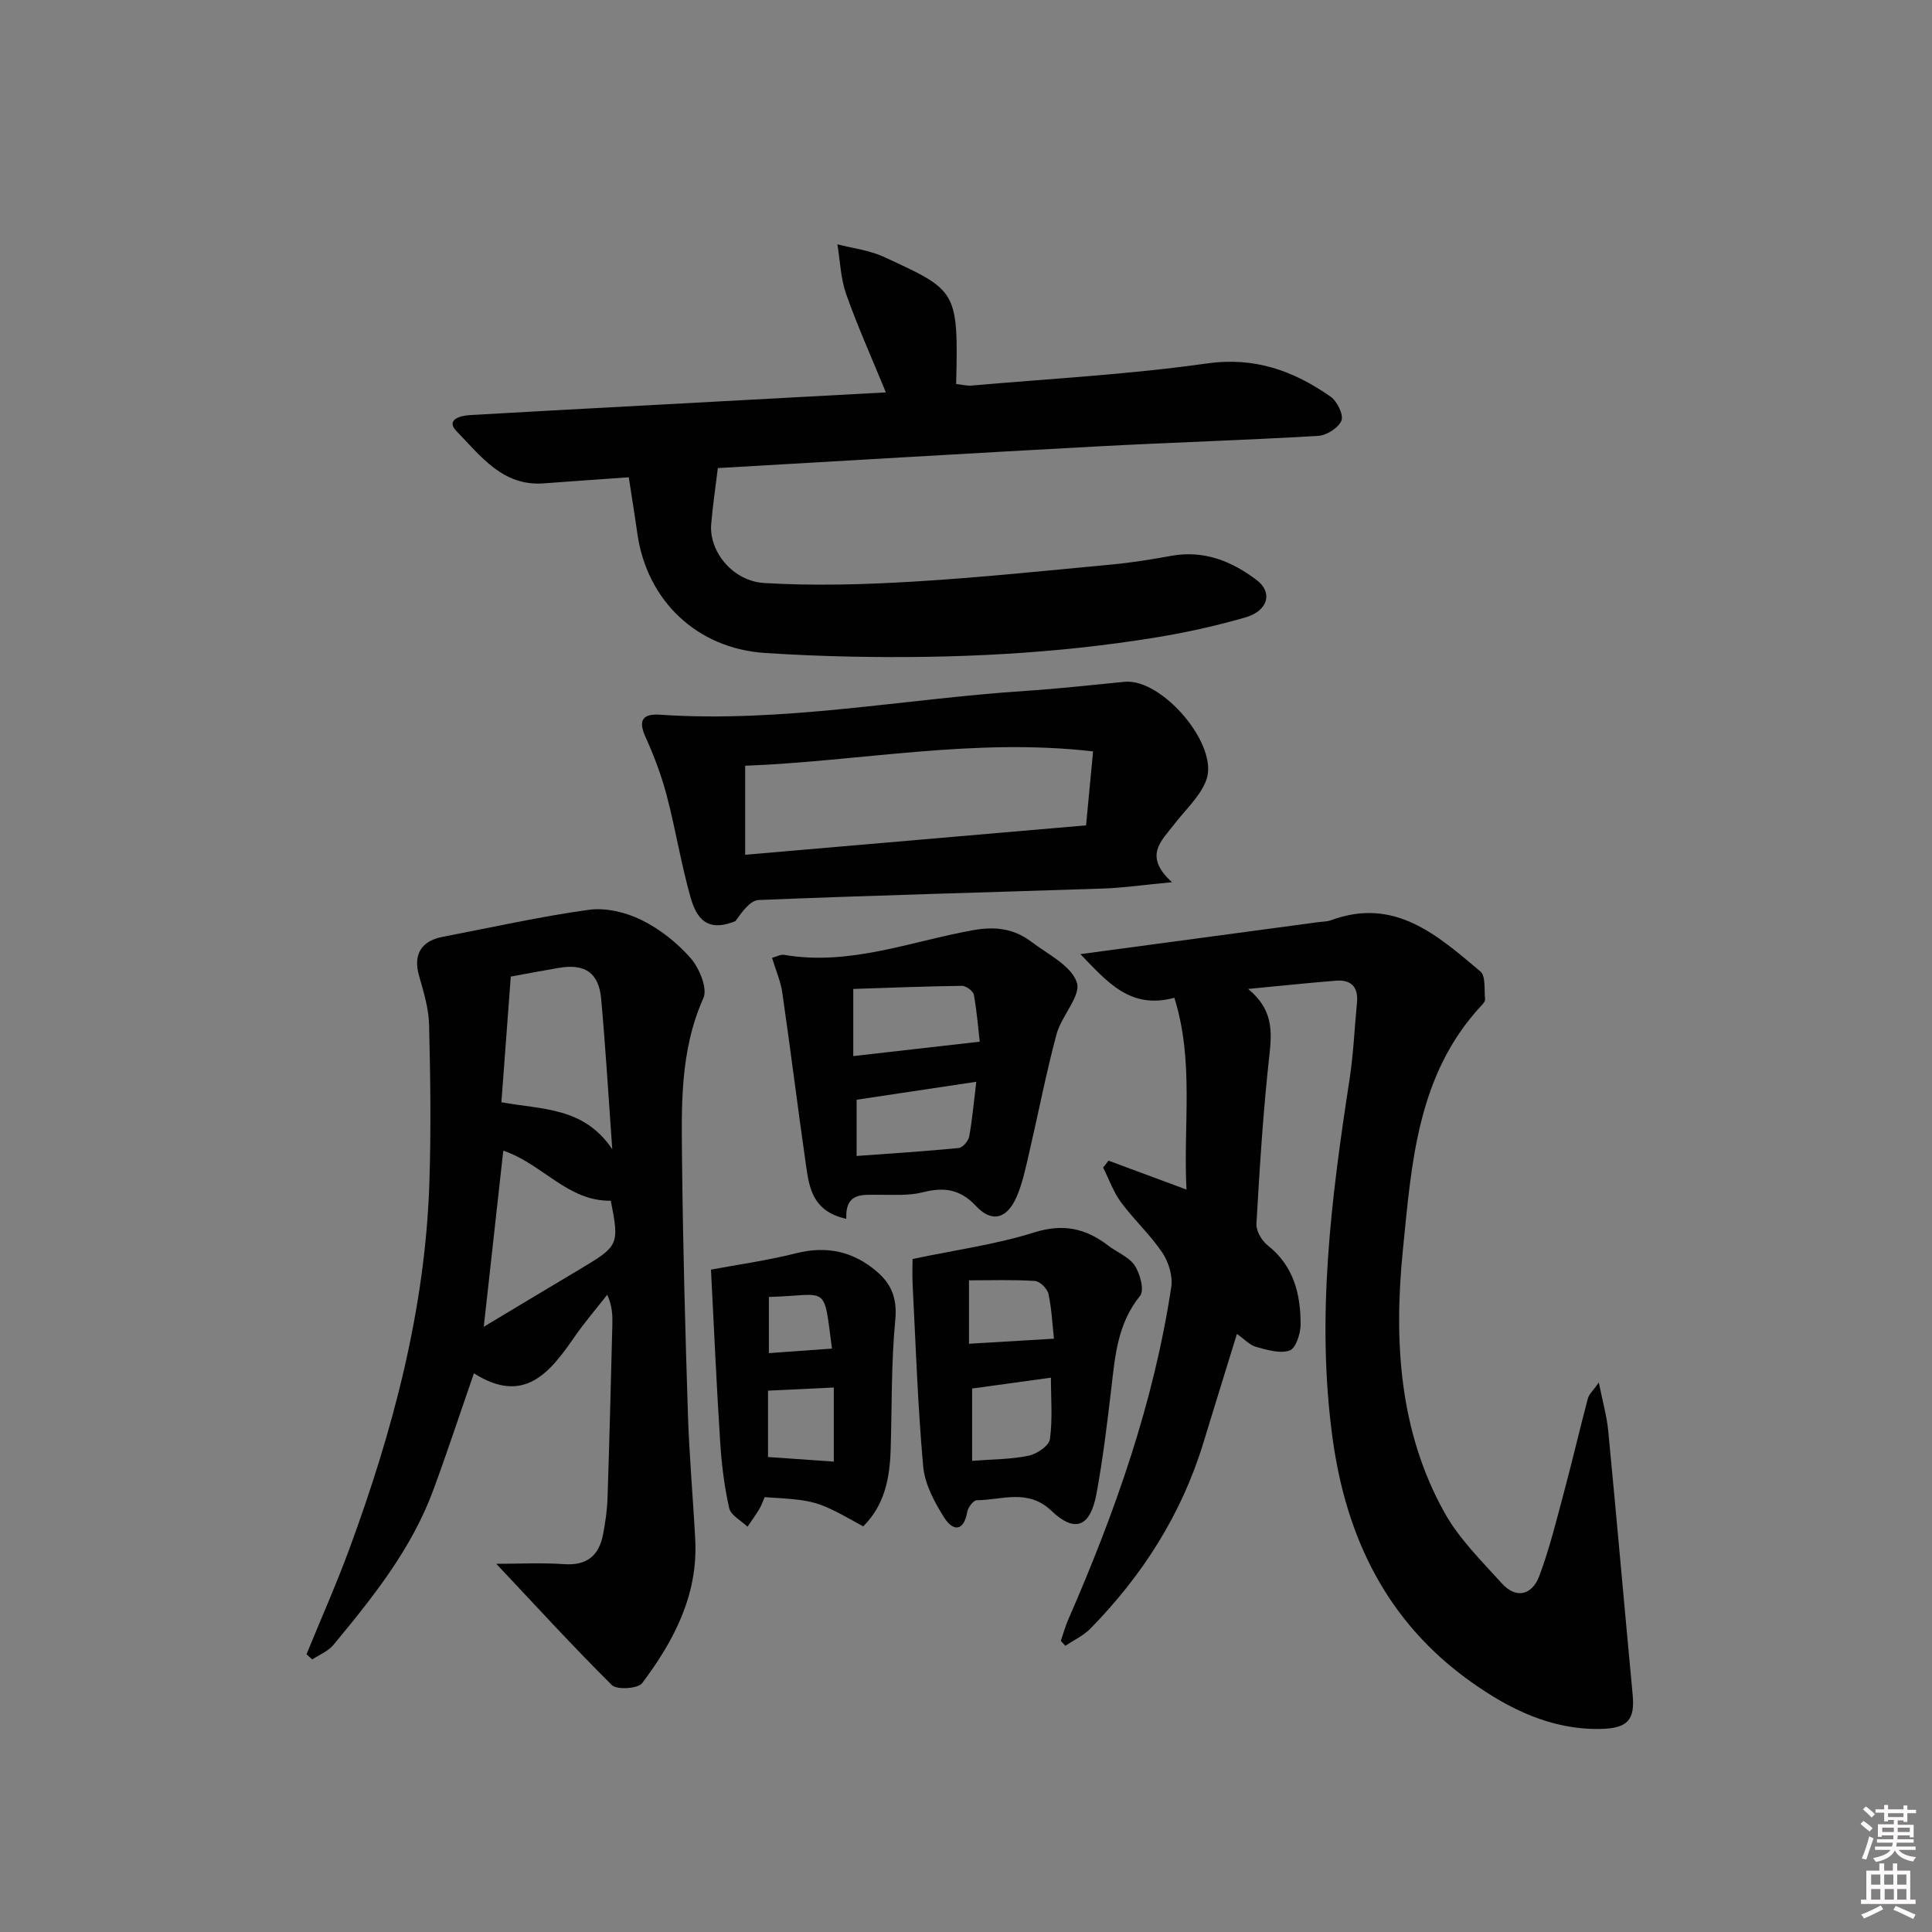 <svg enable-background="new 0 0 400 400" viewBox="0 0 400 400" xmlns="http://www.w3.org/2000/svg"><rect x="0" y="0" width="400" height="400" fill="#808080" stroke="none"/><path d="m385.2 377.6.6-.6c.6.4 1.3.9 1.9 1.5l-.6.7c-.8-.6-1.4-1.1-1.9-1.6zm.3 7.1c.6-1.4 1.1-2.9 1.5-4.5.3.1.6.3.9.4-.5 1.4-1 2.9-1.5 4.4l-.9-.2zm.2-10.1.6-.6c.7.5 1.3 1.1 1.9 1.6l-.7.7c-.6-.6-1.2-1.2-1.8-1.7zm8.4-.8h.8v.9h1.8v.7h-1.8v1.8h-.8v-.3h-1.2v.9h3.3v2.6h-.8v-.4h-2.5c0 .3 0 .6-.1.8h3.4v.7h-3.5c0 .3-.1.6-.1.8h4v.7h-3.5c.7.9 1.9 1.3 3.6 1.5-.2.2-.4.5-.6.9-1.9-.3-3.2-1.1-3.8-2.3-.5 1.1-1.8 2-3.9 2.4-.2-.3-.4-.5-.6-.8 1.9-.4 3.1-.9 3.6-1.7h-3.2v-.7h3.5c.1-.2.1-.5.2-.8h-3.3v-.7h3.4c0-.2 0-.5 0-.8h-2.4v.3h-.8v-2.6h3.3v-.9h-1.2v.3h-.8v-1.8h-1.8v-.7h1.8v-.9h.8v.9h3.2zm-4.4 5.5h2.4c0-.3 0-.6 0-.9h-2.4zm1.2-3.1h3.2v-.8h-3.2zm4.4 2.2h-2.4v.9h2.5v-.9z" fill="#fcfafa"/><path d="m389.2 385.8h.9v1.5h1.8v-1.5h.9v1.5h2.7v6h1.1v.9h-11.3v-.9h1.1v-6h2.7v-1.5zm.2 8.7.5.8c-1.2.6-2.5 1.3-4 1.9-.2-.3-.3-.6-.6-.8 1.6-.6 3-1.3 4.1-1.9zm-2-4.3h1.9v-2.1h-1.9zm0 3.1h1.9v-2.2h-1.9zm2.7-3.1h1.9v-2.1h-1.9zm.1 3.1h1.9v-2.2h-1.9zm2.3 1.3c1.4.6 2.7 1.2 4.1 1.8l-.5.9c-1.5-.7-2.8-1.4-4.1-1.9zm2.2-6.5h-1.9v2.1h1.9zm-1.9 5.2h1.9v-2.2h-1.9z" fill="#fcfafa"/><g fill="#010101"><path d="m258.41 204.75c5.14 4.21 4.97 8.67 4.39 13.86-1.29 11.55-2 23.18-2.67 34.79-.08 1.46 1.12 3.49 2.35 4.46 5.37 4.23 6.79 10.04 6.8 16.32 0 1.9-.99 4.97-2.26 5.42-1.99.71-4.68-.12-6.95-.74-1.32-.36-2.4-1.58-3.98-2.68-2.4 7.77-4.7 15.19-6.97 22.62-4.52 14.78-12.61 27.41-23.36 38.38-1.44 1.47-3.45 2.39-5.19 3.57-.31-.34-.62-.69-.94-1.03.52-1.5.94-3.05 1.58-4.5 9.66-22.14 17.67-44.8 21.29-68.78.34-2.25-.55-5.16-1.86-7.1-2.49-3.71-5.87-6.8-8.54-10.41-1.58-2.14-2.49-4.78-3.71-7.19.37-.48.74-.96 1.12-1.44 5.1 1.9 10.21 3.79 16.14 5.99-.7-13.45 1.62-26.51-2.51-39.71-9.19 2.49-13.93-3.35-19.46-9.04 16.96-2.28 33.18-4.46 49.41-6.64.82-.11 1.7-.09 2.46-.37 13.18-4.88 22.06 3.11 30.94 10.59 1.15.97.77 3.8.98 5.78.04.4-.4.91-.74 1.27-13.37 14.31-14.48 32.82-16.28 50.64-1.87 18.63-.84 37.43 8.63 54.38 3.01 5.4 7.63 9.96 11.84 14.61 3.04 3.37 6.32 2.38 7.77-1.5 2.14-5.7 3.59-11.67 5.17-17.57 1.71-6.38 3.2-12.81 4.89-19.19.23-.87 1.05-1.58 2.27-3.31.8 4.01 1.66 7 1.95 10.04 1.75 18.18 3.34 36.37 5.05 54.55.49 5.21-.93 7.05-6.78 7.14-10.09.16-18.7-4.07-26.7-9.76-17.37-12.37-25.83-29.78-28.65-50.47-3.42-25.01-.26-49.68 3.53-74.34.8-5.23 1.02-10.55 1.53-15.82.31-3.22-1.22-4.78-4.34-4.53-6.08.49-12.14 1.13-18.2 1.71z"/><path d="m102.75 323.77c4.55 0 9.34-.25 14.08.07 4.77.33 7.22-1.85 8.04-6.23.46-2.44.83-4.92.91-7.4.4-11.97.69-23.94 1-35.91.05-1.93.01-3.86-1.06-6.24-2.27 2.91-4.68 5.71-6.78 8.74-5.13 7.43-10.46 14.11-20.82 7.53-2.98 8.59-5.55 16.41-8.39 24.12-4.5 12.23-12.53 22.25-20.71 32.12-1.09 1.31-2.9 2.02-4.37 3-.4-.36-.79-.71-1.19-1.07 2.98-7.3 6.19-14.52 8.91-21.91 8.97-24.4 15.64-49.36 16.52-75.52.37-10.94.22-21.9-.05-32.85-.08-3.42-1.12-6.86-2.08-10.19-1.24-4.33.37-7.2 4.89-8.07 10.09-1.93 20.13-4.2 30.3-5.6 3.5-.48 7.64.53 10.87 2.12 3.8 1.87 7.39 4.71 10.18 7.91 1.79 2.06 3.53 6.22 2.63 8.25-4.96 11.11-4.53 22.75-4.41 34.35.18 17.3.66 34.6 1.21 51.9.28 8.63 1.06 17.24 1.51 25.86.6 11.45-4.41 20.97-10.98 29.72-.87 1.15-5.23 1.44-6.28.41-8.12-8.06-15.84-16.52-23.93-25.11zm3-121.58c-.67 8.95-1.29 17.36-1.94 26.02 8.46 1.55 17.04.95 22.95 9.72-.82-11.41-1.4-21.3-2.3-31.16-.5-5.42-3.38-7.31-8.83-6.37-3.6.62-7.19 1.3-9.88 1.79zm-1.55 36.04c-1.33 12-2.63 23.75-4.04 36.46 7.14-4.28 13.52-8.12 19.92-11.93 8.04-4.79 8.16-5.05 6.38-14.16-8.96.14-14.08-7.6-22.26-10.37z"/><path d="m130.18 98.82c-6 .43-11.77.8-17.54 1.25-8.57.68-13.13-5.69-18.11-10.79-2.26-2.31.56-3.21 2.74-3.34 5.64-.33 11.28-.64 16.92-.95 22.73-1.23 45.46-2.46 69.22-3.75-3.01-7.34-5.89-13.74-8.22-20.34-1.14-3.25-1.25-6.87-1.82-10.32 3.21.84 6.63 1.22 9.59 2.59 15.05 6.96 15.49 6.8 15 26.33 1.07.11 2.19.42 3.27.32 16.22-1.42 32.53-2.29 48.63-4.57 9.95-1.41 17.98 1.53 25.63 6.88 1.35.94 2.72 3.74 2.24 4.94-.59 1.5-3.06 3.07-4.8 3.17-15.09.9-30.21 1.35-45.31 2.16-26.36 1.42-52.72 3-79 4.51-.51 4.23-1.08 7.95-1.38 11.69-.43 5.52 4.39 11.71 11.01 12.11 10.23.61 20.55.32 30.79-.29 13.75-.82 27.47-2.26 41.2-3.55 4.11-.39 8.2-1.05 12.26-1.79 6.76-1.23 12.53 1.11 17.69 5.02 3.38 2.56 2.34 6.37-2.31 7.72-6.04 1.75-12.24 3.12-18.45 4.14-20.9 3.42-41.97 4.41-63.12 3.99-5.98-.12-11.96-.37-17.93-.76-14.03-.92-24.45-10.76-26.43-24.76-.52-3.73-1.14-7.48-1.77-11.61z"/><path d="m242.65 182.65c-5.9.56-10.07 1.17-14.26 1.31-23.78.8-47.56 1.41-71.33 2.38-1.77.07-3.45 2.5-4.8 4.37-4.82 1.94-7.69.68-9.25-4.79-2-7-3.13-14.24-4.99-21.28-1.09-4.14-2.63-8.2-4.4-12.11-1.58-3.5-.43-4.79 2.97-4.56 25.52 1.74 50.6-3.29 75.9-4.94 6.79-.44 13.56-1.22 20.34-1.87 7.79-.75 19.66 13.15 16.9 20.4-1.3 3.42-4.39 6.16-6.69 9.19-2.57 3.36-6.39 6.46-.39 11.9zm-16.34-27.08c-24.69-2.86-48.22 2.05-72.03 2.97v18.43c23.54-2.03 46.77-4.03 70.58-6.09.49-5.18.95-10.03 1.45-15.31z"/><path d="m175.21 252.34c-6.83-1.5-7.64-6.22-8.3-10.83-1.72-11.98-3.21-23.99-4.94-35.97-.34-2.38-1.35-4.66-2.13-7.23.99-.26 1.8-.75 2.5-.62 13.54 2.33 26.16-2.77 39.08-5.1 4.73-.85 8.54-.31 12.13 2.41 3.42 2.59 8.22 4.92 9.39 8.39.93 2.76-3.17 6.93-4.19 10.71-2.18 8.13-3.77 16.41-5.68 24.61-.71 3.05-1.34 6.18-2.57 9.03-1.97 4.58-5.1 5.5-8.4 1.98-3.37-3.59-6.69-3.97-11.09-2.86-2.85.72-5.96.49-8.95.51-3.36.04-7.05-.65-6.85 4.97zm27.63-36.67c-.27-2.37-.56-6.06-1.21-9.7-.14-.77-1.6-1.87-2.45-1.86-7.52.09-15.03.4-22.52.64v13.9c8.58-.97 16.91-1.92 26.18-2.98zm-.71 8.3c-8.89 1.33-16.83 2.53-24.78 3.72v11.64c7.23-.53 14.21-.96 21.16-1.65.81-.08 1.98-1.46 2.15-2.38.64-3.51.95-7.09 1.47-11.33z"/><path d="m188.94 260.66c8.93-1.88 17.27-3.01 25.18-5.5 5.99-1.88 10.65-.85 15.3 2.71 1.85 1.42 4.33 2.35 5.53 4.17 1.11 1.68 2.01 5.13 1.09 6.25-4.65 5.71-5.17 12.41-5.96 19.2-.85 7.25-1.73 14.52-3.05 21.7-1.27 6.95-4.45 8.27-9.34 3.61s-10.24-2.23-15.46-2.19c-.69 0-1.81 1.47-1.97 2.4-.75 4.28-3.05 3.93-4.78 1.19-2.01-3.19-4.01-6.92-4.34-10.56-1.13-12.55-1.55-25.16-2.19-37.75-.1-2.14-.01-4.27-.01-5.23zm12.33 41.79c4.13-.32 7.99-.3 11.69-1.06 1.7-.35 4.22-2.05 4.41-3.42.58-4.14.21-8.42.21-12.74-5.59.77-10.82 1.49-16.31 2.25zm16.94-25.29c-.31-2.79-.46-6.09-1.14-9.28-.23-1.08-1.77-2.6-2.79-2.67-4.55-.29-9.12-.13-13.66-.13v13.13c5.89-.35 11.37-.67 17.59-1.05z"/><path d="m147.2 262.86c5.43-1.02 11.62-1.87 17.64-3.39 6.37-1.6 11.85-.37 16.72 3.81 3.03 2.6 4.22 5.6 3.8 9.99-.86 8.91-.68 17.92-.96 26.89-.18 5.91-1.27 11.5-5.69 15.86-9.67-5.38-9.67-5.38-20.4-6.05-.33.74-.62 1.66-1.1 2.46-.75 1.26-1.63 2.44-2.45 3.66-1.32-1.27-3.46-2.36-3.79-3.86-1.02-4.5-1.58-9.15-1.87-13.77-.77-11.96-1.3-23.96-1.9-35.6zm11.81 25.06v13.74c4.87.34 9.12.63 13.62.95 0-4.94 0-9.98 0-15.34-4.63.22-8.96.43-13.62.65zm.18-19.4v11.63c4.48-.32 8.77-.63 13.06-.94-1.81-13.66-.55-11.04-13.06-10.69z"/></g></svg>